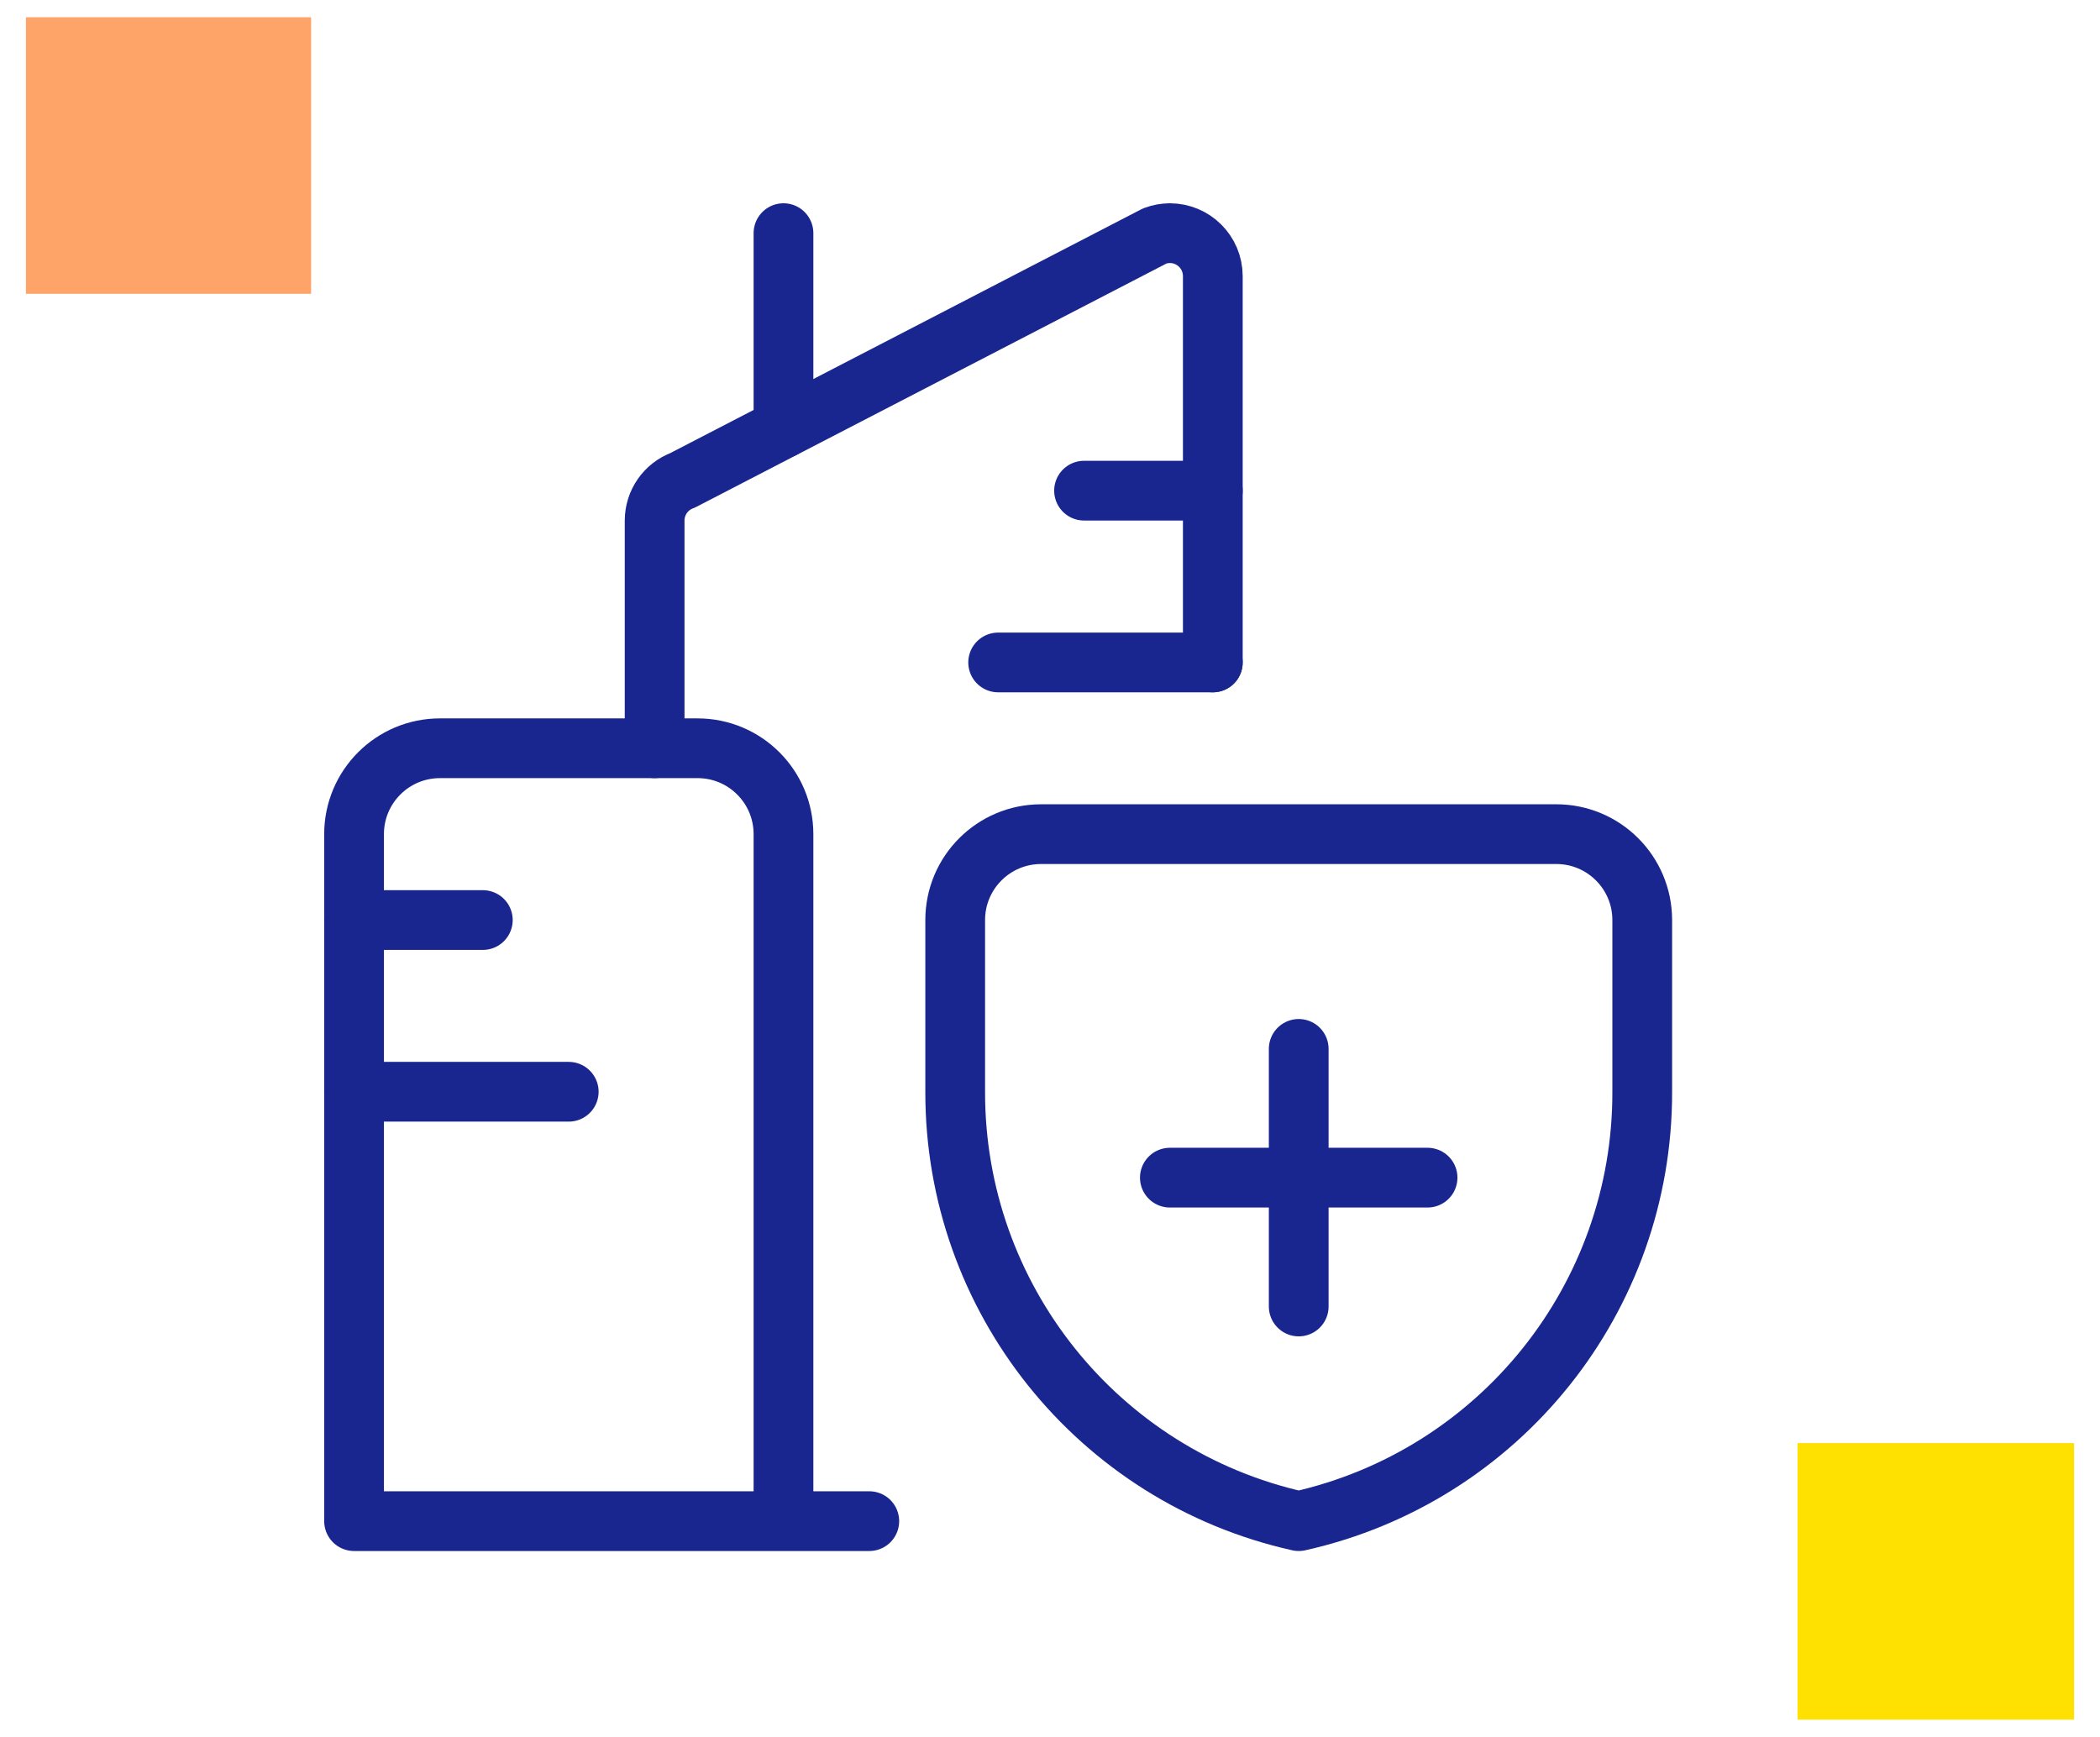 <svg xmlns="http://www.w3.org/2000/svg" xmlns:xlink="http://www.w3.org/1999/xlink" width="243" height="201" xml:space="preserve"><g transform="translate(-2071 -1430)"><g><rect x="2074" y="1432" width="33" height="32" fill="#FFA469" fill-opacity="1"></rect><rect x="2279" y="1597" width="32" height="32" fill="#FFE101" fill-opacity="1"></rect><g><g><g><path d="M2211.34 1506.66 2211.34 1461.94C2211.33 1459.19 2209.1 1456.98 2206.36 1456.98 2205.77 1456.99 2205.19 1457.09 2204.63 1457.3L2149.98 1485.59C2148.04 1486.31 2146.76 1488.16 2146.75 1490.23L2146.75 1516.59" stroke="#1A268F" stroke-width="6.913" stroke-linecap="round" stroke-linejoin="round" stroke-miterlimit="4" stroke-opacity="1" fill="none" fill-rule="nonzero"></path><path d="M2196.44 1486.78 2211.34 1486.78" stroke="#1A268F" stroke-width="6.913" stroke-linecap="round" stroke-linejoin="round" stroke-miterlimit="4" stroke-opacity="1" fill="none" fill-rule="nonzero"></path><path d="M2186.5 1506.66 2211.34 1506.66" stroke="#1A268F" stroke-width="6.913" stroke-linecap="round" stroke-linejoin="round" stroke-miterlimit="4" stroke-opacity="1" fill="none" fill-rule="nonzero"></path><path d="M2111.97 1536.47 2126.87 1536.47" stroke="#1A268F" stroke-width="6.913" stroke-linecap="round" stroke-linejoin="round" stroke-miterlimit="4" stroke-opacity="1" fill="none" fill-rule="nonzero"></path><path d="M2111.97 1556.34 2136.81 1556.34" stroke="#1A268F" stroke-width="6.913" stroke-linecap="round" stroke-linejoin="round" stroke-miterlimit="4" stroke-opacity="1" fill="none" fill-rule="nonzero"></path><path d="M2161.66 1479.53 2161.66 1456.98" stroke="#1A268F" stroke-width="6.913" stroke-linecap="round" stroke-linejoin="round" stroke-miterlimit="4" stroke-opacity="1" fill="none" fill-rule="nonzero"></path><path d="M2161.66 1606.03 2161.66 1526.53C2161.66 1521.04 2157.21 1516.59 2151.72 1516.59L2121.91 1516.59C2116.42 1516.59 2111.97 1521.04 2111.97 1526.53L2111.97 1606.03 2171.59 1606.03" stroke="#1A268F" stroke-width="6.913" stroke-linecap="round" stroke-linejoin="round" stroke-miterlimit="4" stroke-opacity="1" fill="none" fill-rule="nonzero"></path><path d="M2261.03 1556.34C2261.08 1580.18 2244.55 1600.84 2221.28 1606.03 2198.02 1600.84 2181.49 1580.18 2181.53 1556.34L2181.53 1536.47C2181.53 1530.98 2185.98 1526.53 2191.47 1526.53L2251.09 1526.53C2256.58 1526.53 2261.03 1530.98 2261.03 1536.47Z" stroke="#1A268F" stroke-width="6.913" stroke-linecap="round" stroke-linejoin="round" stroke-miterlimit="4" stroke-opacity="1" fill="none" fill-rule="nonzero"></path><path d="M2221.28 1551.38 2221.28 1581.19" stroke="#1A268F" stroke-width="6.913" stroke-linecap="round" stroke-linejoin="round" stroke-miterlimit="4" stroke-opacity="1" fill="none" fill-rule="nonzero"></path><path d="M2206.37 1566.28 2236.19 1566.28" stroke="#1A268F" stroke-width="6.913" stroke-linecap="round" stroke-linejoin="round" stroke-miterlimit="4" stroke-opacity="1" fill="none" fill-rule="nonzero"></path></g></g></g></g></g></svg>